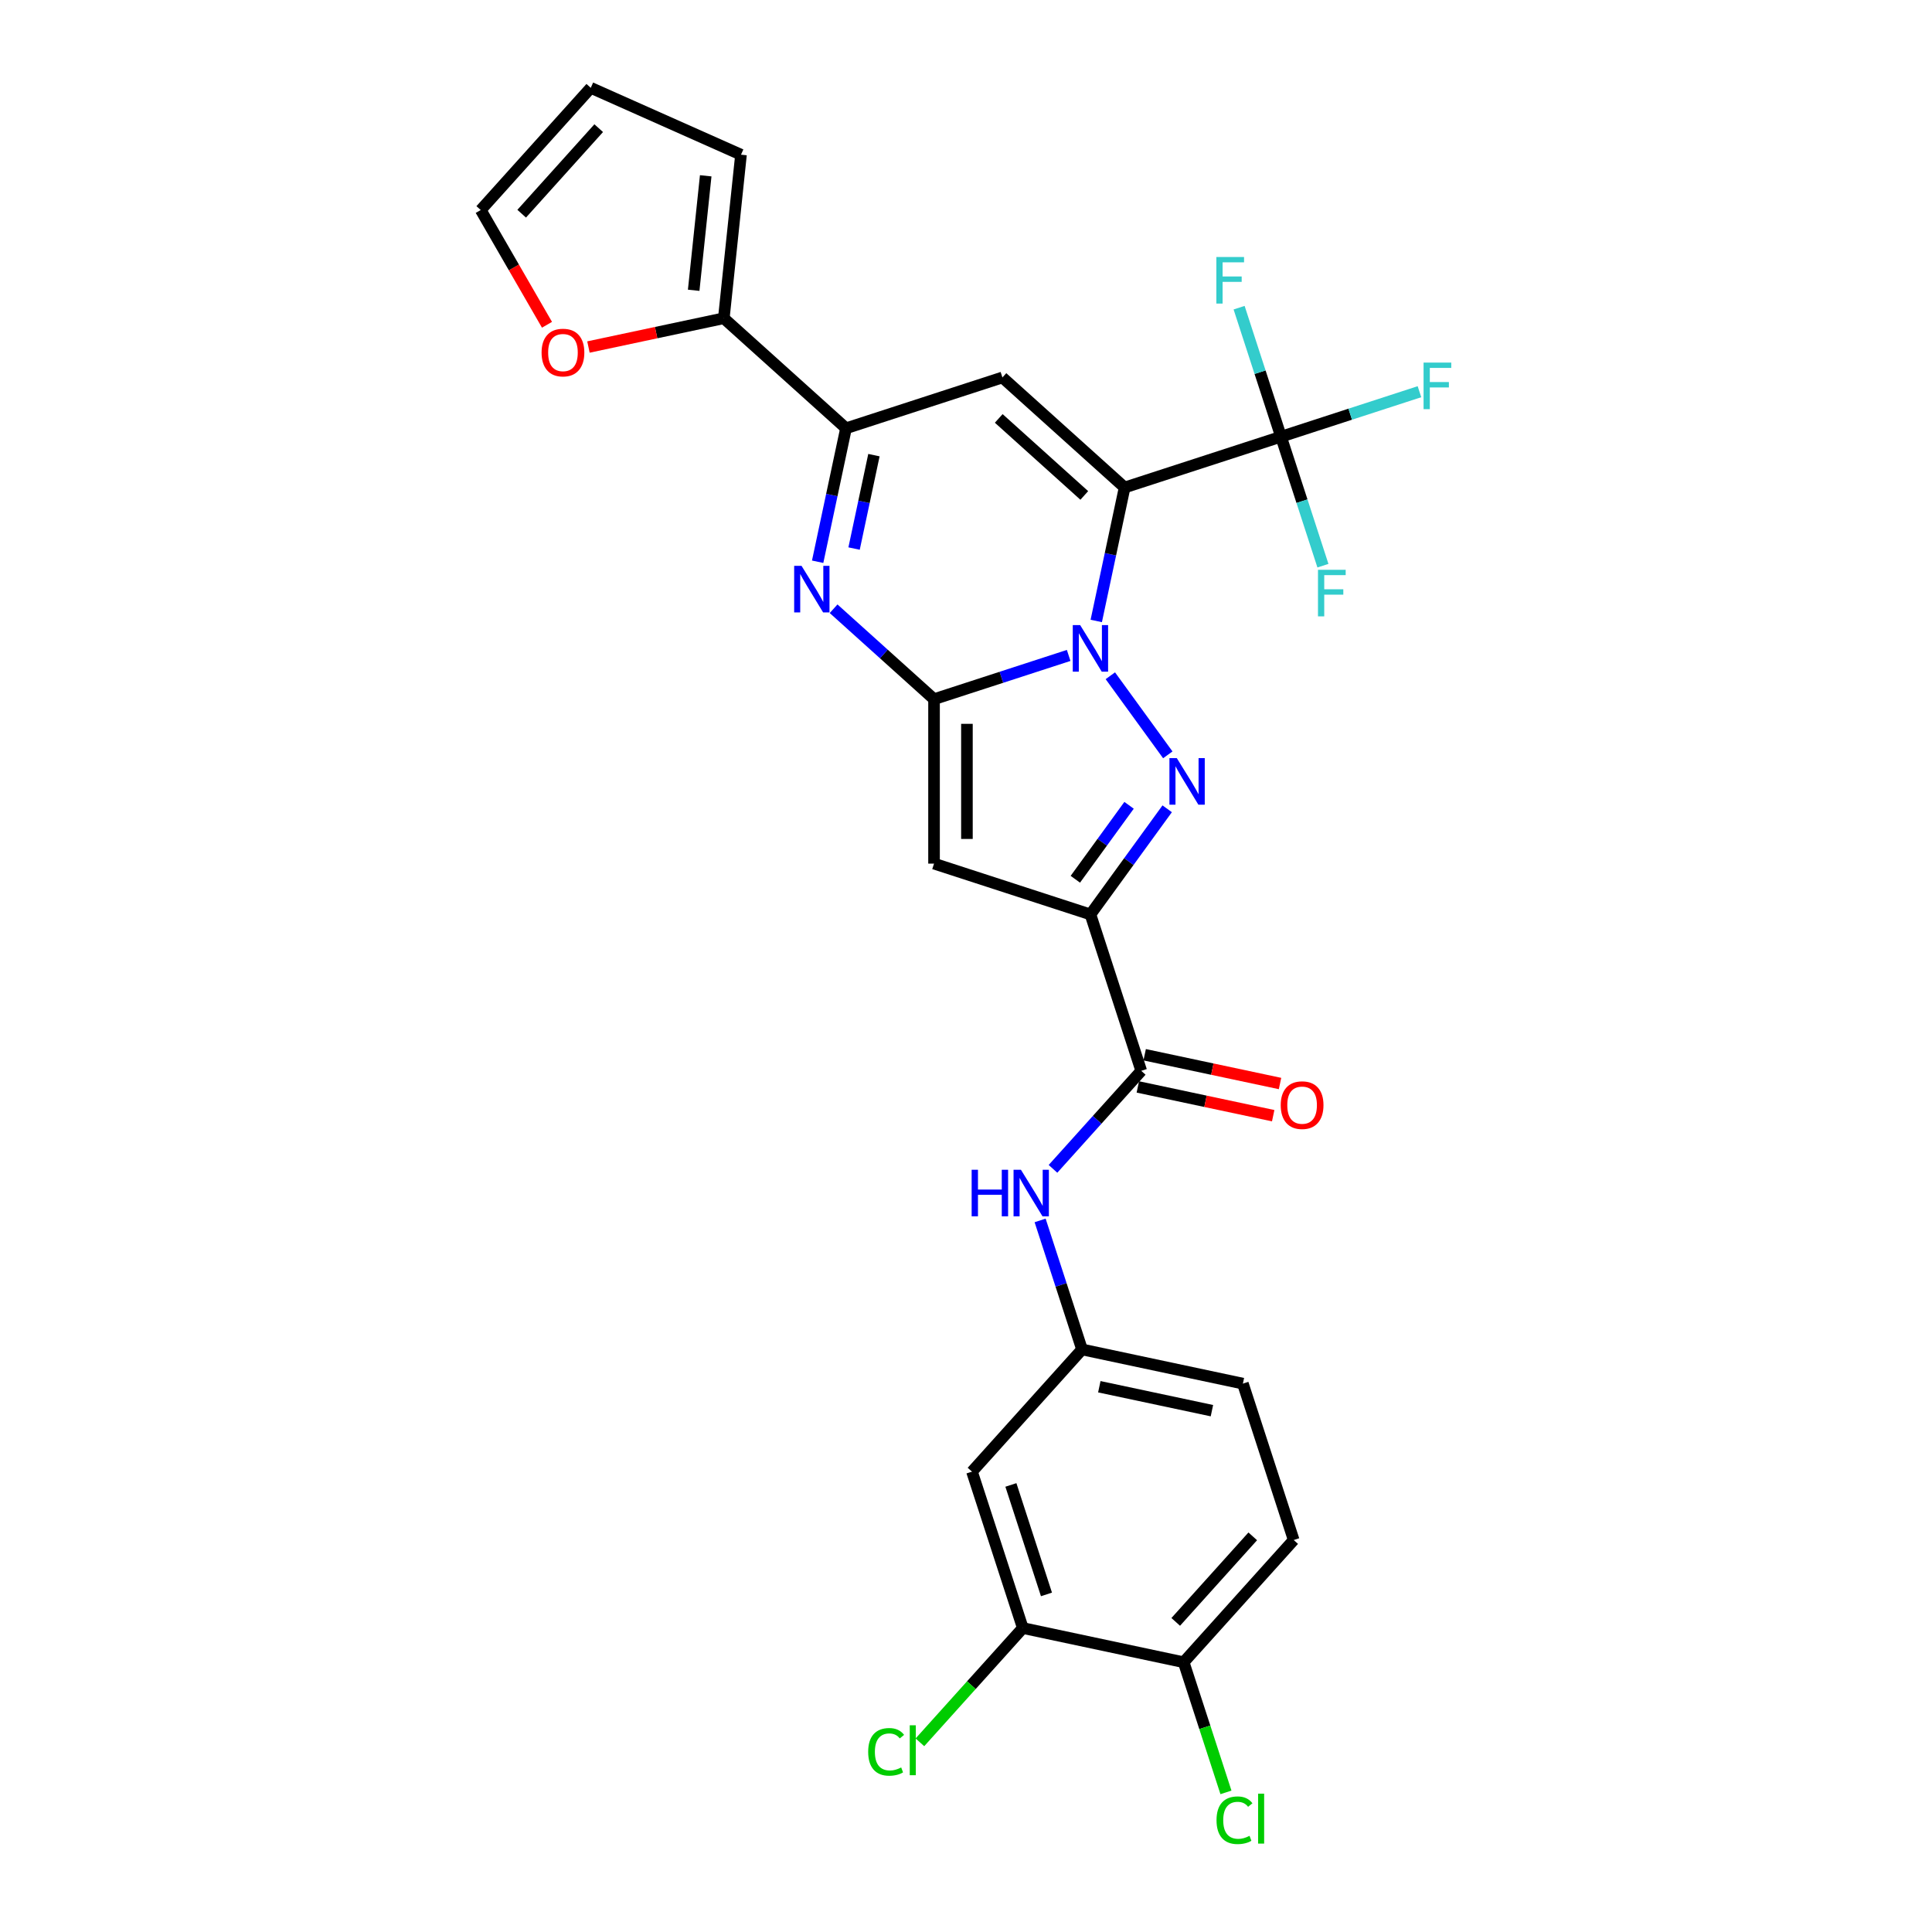 <?xml version='1.0' encoding='iso-8859-1'?>
<svg version='1.1' baseProfile='full'
              xmlns='http://www.w3.org/2000/svg'
                      xmlns:rdkit='http://www.rdkit.org/xml'
                      xmlns:xlink='http://www.w3.org/1999/xlink'
                  xml:space='preserve'
width='1000px' height='1000px' viewBox='0 0 1000 1000'>
<!-- END OF HEADER -->
<rect style='opacity:1.0;fill:#FFFFFF;stroke:none' width='1000' height='1000' x='0' y='0'> </rect>
<path class='bond-0' d='M 567.42,321.407 L 574.762,286.869' style='fill:none;fill-rule:evenodd;stroke:#0000FF;stroke-width:6px;stroke-linecap:butt;stroke-linejoin:miter;stroke-opacity:1' />
<path class='bond-0' d='M 574.762,286.869 L 582.103,252.331' style='fill:none;fill-rule:evenodd;stroke:#000000;stroke-width:6px;stroke-linecap:butt;stroke-linejoin:miter;stroke-opacity:1' />
<path class='bond-1' d='M 553.137,339.25 L 518.296,350.57' style='fill:none;fill-rule:evenodd;stroke:#0000FF;stroke-width:6px;stroke-linecap:butt;stroke-linejoin:miter;stroke-opacity:1' />
<path class='bond-1' d='M 518.296,350.57 L 483.455,361.89' style='fill:none;fill-rule:evenodd;stroke:#000000;stroke-width:6px;stroke-linecap:butt;stroke-linejoin:miter;stroke-opacity:1' />
<path class='bond-2' d='M 574.709,349.768 L 604.452,390.707' style='fill:none;fill-rule:evenodd;stroke:#0000FF;stroke-width:6px;stroke-linecap:butt;stroke-linejoin:miter;stroke-opacity:1' />
<path class='bond-6' d='M 582.103,252.331 L 518.849,195.377' style='fill:none;fill-rule:evenodd;stroke:#000000;stroke-width:6px;stroke-linecap:butt;stroke-linejoin:miter;stroke-opacity:1' />
<path class='bond-6' d='M 561.224,256.439 L 516.946,216.571' style='fill:none;fill-rule:evenodd;stroke:#000000;stroke-width:6px;stroke-linecap:butt;stroke-linejoin:miter;stroke-opacity:1' />
<path class='bond-8' d='M 582.103,252.331 L 663.054,226.029' style='fill:none;fill-rule:evenodd;stroke:#000000;stroke-width:6px;stroke-linecap:butt;stroke-linejoin:miter;stroke-opacity:1' />
<path class='bond-4' d='M 483.455,361.89 L 483.455,447.007' style='fill:none;fill-rule:evenodd;stroke:#000000;stroke-width:6px;stroke-linecap:butt;stroke-linejoin:miter;stroke-opacity:1' />
<path class='bond-4' d='M 500.479,374.658 L 500.479,434.24' style='fill:none;fill-rule:evenodd;stroke:#000000;stroke-width:6px;stroke-linecap:butt;stroke-linejoin:miter;stroke-opacity:1' />
<path class='bond-5' d='M 483.455,361.89 L 457.463,338.487' style='fill:none;fill-rule:evenodd;stroke:#000000;stroke-width:6px;stroke-linecap:butt;stroke-linejoin:miter;stroke-opacity:1' />
<path class='bond-5' d='M 457.463,338.487 L 431.471,315.083' style='fill:none;fill-rule:evenodd;stroke:#0000FF;stroke-width:6px;stroke-linecap:butt;stroke-linejoin:miter;stroke-opacity:1' />
<path class='bond-3' d='M 604.134,418.629 L 584.27,445.97' style='fill:none;fill-rule:evenodd;stroke:#0000FF;stroke-width:6px;stroke-linecap:butt;stroke-linejoin:miter;stroke-opacity:1' />
<path class='bond-3' d='M 584.27,445.97 L 564.406,473.31' style='fill:none;fill-rule:evenodd;stroke:#000000;stroke-width:6px;stroke-linecap:butt;stroke-linejoin:miter;stroke-opacity:1' />
<path class='bond-3' d='M 584.402,416.825 L 570.498,435.963' style='fill:none;fill-rule:evenodd;stroke:#0000FF;stroke-width:6px;stroke-linecap:butt;stroke-linejoin:miter;stroke-opacity:1' />
<path class='bond-3' d='M 570.498,435.963 L 556.593,455.102' style='fill:none;fill-rule:evenodd;stroke:#000000;stroke-width:6px;stroke-linecap:butt;stroke-linejoin:miter;stroke-opacity:1' />
<path class='bond-9' d='M 564.406,473.31 L 590.709,554.261' style='fill:none;fill-rule:evenodd;stroke:#000000;stroke-width:6px;stroke-linecap:butt;stroke-linejoin:miter;stroke-opacity:1' />
<path class='bond-28' d='M 564.406,473.31 L 483.455,447.007' style='fill:none;fill-rule:evenodd;stroke:#000000;stroke-width:6px;stroke-linecap:butt;stroke-linejoin:miter;stroke-opacity:1' />
<path class='bond-7' d='M 423.215,290.756 L 430.557,256.218' style='fill:none;fill-rule:evenodd;stroke:#0000FF;stroke-width:6px;stroke-linecap:butt;stroke-linejoin:miter;stroke-opacity:1' />
<path class='bond-7' d='M 430.557,256.218 L 437.898,221.679' style='fill:none;fill-rule:evenodd;stroke:#000000;stroke-width:6px;stroke-linecap:butt;stroke-linejoin:miter;stroke-opacity:1' />
<path class='bond-7' d='M 442.069,283.934 L 447.208,259.757' style='fill:none;fill-rule:evenodd;stroke:#0000FF;stroke-width:6px;stroke-linecap:butt;stroke-linejoin:miter;stroke-opacity:1' />
<path class='bond-7' d='M 447.208,259.757 L 452.347,235.58' style='fill:none;fill-rule:evenodd;stroke:#000000;stroke-width:6px;stroke-linecap:butt;stroke-linejoin:miter;stroke-opacity:1' />
<path class='bond-29' d='M 518.849,195.377 L 437.898,221.679' style='fill:none;fill-rule:evenodd;stroke:#000000;stroke-width:6px;stroke-linecap:butt;stroke-linejoin:miter;stroke-opacity:1' />
<path class='bond-10' d='M 437.898,221.679 L 374.644,164.725' style='fill:none;fill-rule:evenodd;stroke:#000000;stroke-width:6px;stroke-linecap:butt;stroke-linejoin:miter;stroke-opacity:1' />
<path class='bond-21' d='M 663.054,226.029 L 698.882,214.387' style='fill:none;fill-rule:evenodd;stroke:#000000;stroke-width:6px;stroke-linecap:butt;stroke-linejoin:miter;stroke-opacity:1' />
<path class='bond-21' d='M 698.882,214.387 L 734.71,202.746' style='fill:none;fill-rule:evenodd;stroke:#33CCCC;stroke-width:6px;stroke-linecap:butt;stroke-linejoin:miter;stroke-opacity:1' />
<path class='bond-22' d='M 663.054,226.029 L 652.206,192.643' style='fill:none;fill-rule:evenodd;stroke:#000000;stroke-width:6px;stroke-linecap:butt;stroke-linejoin:miter;stroke-opacity:1' />
<path class='bond-22' d='M 652.206,192.643 L 641.359,159.258' style='fill:none;fill-rule:evenodd;stroke:#33CCCC;stroke-width:6px;stroke-linecap:butt;stroke-linejoin:miter;stroke-opacity:1' />
<path class='bond-23' d='M 663.054,226.029 L 673.901,259.414' style='fill:none;fill-rule:evenodd;stroke:#000000;stroke-width:6px;stroke-linecap:butt;stroke-linejoin:miter;stroke-opacity:1' />
<path class='bond-23' d='M 673.901,259.414 L 684.749,292.799' style='fill:none;fill-rule:evenodd;stroke:#33CCCC;stroke-width:6px;stroke-linecap:butt;stroke-linejoin:miter;stroke-opacity:1' />
<path class='bond-11' d='M 590.709,554.261 L 567.866,579.63' style='fill:none;fill-rule:evenodd;stroke:#000000;stroke-width:6px;stroke-linecap:butt;stroke-linejoin:miter;stroke-opacity:1' />
<path class='bond-11' d='M 567.866,579.63 L 545.024,604.999' style='fill:none;fill-rule:evenodd;stroke:#0000FF;stroke-width:6px;stroke-linecap:butt;stroke-linejoin:miter;stroke-opacity:1' />
<path class='bond-17' d='M 588.939,562.586 L 623.971,570.033' style='fill:none;fill-rule:evenodd;stroke:#000000;stroke-width:6px;stroke-linecap:butt;stroke-linejoin:miter;stroke-opacity:1' />
<path class='bond-17' d='M 623.971,570.033 L 659.003,577.479' style='fill:none;fill-rule:evenodd;stroke:#FF0000;stroke-width:6px;stroke-linecap:butt;stroke-linejoin:miter;stroke-opacity:1' />
<path class='bond-17' d='M 592.478,545.935 L 627.51,553.381' style='fill:none;fill-rule:evenodd;stroke:#000000;stroke-width:6px;stroke-linecap:butt;stroke-linejoin:miter;stroke-opacity:1' />
<path class='bond-17' d='M 627.51,553.381 L 662.542,560.827' style='fill:none;fill-rule:evenodd;stroke:#FF0000;stroke-width:6px;stroke-linecap:butt;stroke-linejoin:miter;stroke-opacity:1' />
<path class='bond-14' d='M 374.644,164.725 L 339.612,172.171' style='fill:none;fill-rule:evenodd;stroke:#000000;stroke-width:6px;stroke-linecap:butt;stroke-linejoin:miter;stroke-opacity:1' />
<path class='bond-14' d='M 339.612,172.171 L 304.58,179.618' style='fill:none;fill-rule:evenodd;stroke:#FF0000;stroke-width:6px;stroke-linecap:butt;stroke-linejoin:miter;stroke-opacity:1' />
<path class='bond-18' d='M 374.644,164.725 L 383.541,80.075' style='fill:none;fill-rule:evenodd;stroke:#000000;stroke-width:6px;stroke-linecap:butt;stroke-linejoin:miter;stroke-opacity:1' />
<path class='bond-18' d='M 359.048,150.248 L 365.276,90.993' style='fill:none;fill-rule:evenodd;stroke:#000000;stroke-width:6px;stroke-linecap:butt;stroke-linejoin:miter;stroke-opacity:1' />
<path class='bond-15' d='M 538.362,631.695 L 549.209,665.08' style='fill:none;fill-rule:evenodd;stroke:#0000FF;stroke-width:6px;stroke-linecap:butt;stroke-linejoin:miter;stroke-opacity:1' />
<path class='bond-15' d='M 549.209,665.08 L 560.057,698.466' style='fill:none;fill-rule:evenodd;stroke:#000000;stroke-width:6px;stroke-linecap:butt;stroke-linejoin:miter;stroke-opacity:1' />
<path class='bond-12' d='M 529.405,842.671 L 503.103,761.72' style='fill:none;fill-rule:evenodd;stroke:#000000;stroke-width:6px;stroke-linecap:butt;stroke-linejoin:miter;stroke-opacity:1' />
<path class='bond-12' d='M 541.65,825.268 L 523.238,768.602' style='fill:none;fill-rule:evenodd;stroke:#000000;stroke-width:6px;stroke-linecap:butt;stroke-linejoin:miter;stroke-opacity:1' />
<path class='bond-25' d='M 529.405,842.671 L 502.775,872.246' style='fill:none;fill-rule:evenodd;stroke:#000000;stroke-width:6px;stroke-linecap:butt;stroke-linejoin:miter;stroke-opacity:1' />
<path class='bond-25' d='M 502.775,872.246 L 476.145,901.822' style='fill:none;fill-rule:evenodd;stroke:#00CC00;stroke-width:6px;stroke-linecap:butt;stroke-linejoin:miter;stroke-opacity:1' />
<path class='bond-31' d='M 529.405,842.671 L 612.662,860.367' style='fill:none;fill-rule:evenodd;stroke:#000000;stroke-width:6px;stroke-linecap:butt;stroke-linejoin:miter;stroke-opacity:1' />
<path class='bond-13' d='M 503.103,761.72 L 560.057,698.466' style='fill:none;fill-rule:evenodd;stroke:#000000;stroke-width:6px;stroke-linecap:butt;stroke-linejoin:miter;stroke-opacity:1' />
<path class='bond-19' d='M 283.121,168.105 L 265.975,138.407' style='fill:none;fill-rule:evenodd;stroke:#FF0000;stroke-width:6px;stroke-linecap:butt;stroke-linejoin:miter;stroke-opacity:1' />
<path class='bond-19' d='M 265.975,138.407 L 248.829,108.709' style='fill:none;fill-rule:evenodd;stroke:#000000;stroke-width:6px;stroke-linecap:butt;stroke-linejoin:miter;stroke-opacity:1' />
<path class='bond-26' d='M 560.057,698.466 L 643.314,716.162' style='fill:none;fill-rule:evenodd;stroke:#000000;stroke-width:6px;stroke-linecap:butt;stroke-linejoin:miter;stroke-opacity:1' />
<path class='bond-26' d='M 569.006,717.772 L 627.286,730.159' style='fill:none;fill-rule:evenodd;stroke:#000000;stroke-width:6px;stroke-linecap:butt;stroke-linejoin:miter;stroke-opacity:1' />
<path class='bond-16' d='M 612.662,860.367 L 669.616,797.113' style='fill:none;fill-rule:evenodd;stroke:#000000;stroke-width:6px;stroke-linecap:butt;stroke-linejoin:miter;stroke-opacity:1' />
<path class='bond-16' d='M 608.554,839.488 L 648.422,795.211' style='fill:none;fill-rule:evenodd;stroke:#000000;stroke-width:6px;stroke-linecap:butt;stroke-linejoin:miter;stroke-opacity:1' />
<path class='bond-27' d='M 612.662,860.367 L 623.606,894.051' style='fill:none;fill-rule:evenodd;stroke:#000000;stroke-width:6px;stroke-linecap:butt;stroke-linejoin:miter;stroke-opacity:1' />
<path class='bond-27' d='M 623.606,894.051 L 634.551,927.734' style='fill:none;fill-rule:evenodd;stroke:#00CC00;stroke-width:6px;stroke-linecap:butt;stroke-linejoin:miter;stroke-opacity:1' />
<path class='bond-20' d='M 383.541,80.075 L 305.783,45.455' style='fill:none;fill-rule:evenodd;stroke:#000000;stroke-width:6px;stroke-linecap:butt;stroke-linejoin:miter;stroke-opacity:1' />
<path class='bond-30' d='M 248.829,108.709 L 305.783,45.455' style='fill:none;fill-rule:evenodd;stroke:#000000;stroke-width:6px;stroke-linecap:butt;stroke-linejoin:miter;stroke-opacity:1' />
<path class='bond-30' d='M 270.023,110.611 L 309.891,66.334' style='fill:none;fill-rule:evenodd;stroke:#000000;stroke-width:6px;stroke-linecap:butt;stroke-linejoin:miter;stroke-opacity:1' />
<path class='bond-24' d='M 669.616,797.113 L 643.314,716.162' style='fill:none;fill-rule:evenodd;stroke:#000000;stroke-width:6px;stroke-linecap:butt;stroke-linejoin:miter;stroke-opacity:1' />
<path  class='atom-0' d='M 559.078 323.535
L 566.977 336.303
Q 567.76 337.563, 569.019 339.844
Q 570.279 342.125, 570.347 342.261
L 570.347 323.535
L 573.548 323.535
L 573.548 347.64
L 570.245 347.64
L 561.767 333.681
Q 560.78 332.047, 559.725 330.175
Q 558.703 328.302, 558.397 327.723
L 558.397 347.64
L 555.265 347.64
L 555.265 323.535
L 559.078 323.535
' fill='#0000FF'/>
<path  class='atom-3' d='M 609.108 392.396
L 617.007 405.164
Q 617.79 406.424, 619.05 408.705
Q 620.31 410.986, 620.378 411.122
L 620.378 392.396
L 623.578 392.396
L 623.578 416.501
L 620.275 416.501
L 611.798 402.542
Q 610.81 400.908, 609.755 399.035
Q 608.734 397.163, 608.427 396.584
L 608.427 416.501
L 605.295 416.501
L 605.295 392.396
L 609.108 392.396
' fill='#0000FF'/>
<path  class='atom-6' d='M 414.873 292.884
L 422.772 305.651
Q 423.555 306.911, 424.814 309.192
Q 426.074 311.473, 426.142 311.609
L 426.142 292.884
L 429.343 292.884
L 429.343 316.989
L 426.04 316.989
L 417.562 303.03
Q 416.575 301.395, 415.52 299.523
Q 414.498 297.65, 414.192 297.071
L 414.192 316.989
L 411.06 316.989
L 411.06 292.884
L 414.873 292.884
' fill='#0000FF'/>
<path  class='atom-12' d='M 502.925 605.462
L 506.194 605.462
L 506.194 615.71
L 518.518 615.71
L 518.518 605.462
L 521.787 605.462
L 521.787 629.567
L 518.518 629.567
L 518.518 618.434
L 506.194 618.434
L 506.194 629.567
L 502.925 629.567
L 502.925 605.462
' fill='#0000FF'/>
<path  class='atom-12' d='M 528.426 605.462
L 536.325 618.23
Q 537.108 619.489, 538.368 621.771
Q 539.627 624.052, 539.695 624.188
L 539.695 605.462
L 542.896 605.462
L 542.896 629.567
L 539.593 629.567
L 531.116 615.608
Q 530.128 613.974, 529.073 612.101
Q 528.052 610.229, 527.745 609.65
L 527.745 629.567
L 524.613 629.567
L 524.613 605.462
L 528.426 605.462
' fill='#0000FF'/>
<path  class='atom-15' d='M 280.322 182.49
Q 280.322 176.702, 283.182 173.468
Q 286.042 170.233, 291.387 170.233
Q 296.732 170.233, 299.592 173.468
Q 302.452 176.702, 302.452 182.49
Q 302.452 188.346, 299.558 191.683
Q 296.664 194.985, 291.387 194.985
Q 286.076 194.985, 283.182 191.683
Q 280.322 188.38, 280.322 182.49
M 291.387 192.261
Q 295.064 192.261, 297.039 189.81
Q 299.047 187.325, 299.047 182.49
Q 299.047 177.758, 297.039 175.374
Q 295.064 172.957, 291.387 172.957
Q 287.71 172.957, 285.701 175.34
Q 283.726 177.724, 283.726 182.49
Q 283.726 187.359, 285.701 189.81
Q 287.71 192.261, 291.387 192.261
' fill='#FF0000'/>
<path  class='atom-18' d='M 662.9 572.026
Q 662.9 566.238, 665.76 563.003
Q 668.62 559.769, 673.965 559.769
Q 679.311 559.769, 682.171 563.003
Q 685.031 566.238, 685.031 572.026
Q 685.031 577.882, 682.137 581.218
Q 679.243 584.521, 673.965 584.521
Q 668.654 584.521, 665.76 581.218
Q 662.9 577.916, 662.9 572.026
M 673.965 581.797
Q 677.642 581.797, 679.617 579.346
Q 681.626 576.86, 681.626 572.026
Q 681.626 567.293, 679.617 564.91
Q 677.642 562.492, 673.965 562.492
Q 670.288 562.492, 668.28 564.876
Q 666.305 567.259, 666.305 572.026
Q 666.305 576.894, 668.28 579.346
Q 670.288 581.797, 673.965 581.797
' fill='#FF0000'/>
<path  class='atom-22' d='M 736.838 187.674
L 751.171 187.674
L 751.171 190.431
L 740.072 190.431
L 740.072 197.751
L 749.946 197.751
L 749.946 200.543
L 740.072 200.543
L 740.072 211.779
L 736.838 211.779
L 736.838 187.674
' fill='#33CCCC'/>
<path  class='atom-23' d='M 629.584 133.025
L 643.918 133.025
L 643.918 135.783
L 632.819 135.783
L 632.819 143.103
L 642.692 143.103
L 642.692 145.895
L 632.819 145.895
L 632.819 157.13
L 629.584 157.13
L 629.584 133.025
' fill='#33CCCC'/>
<path  class='atom-24' d='M 682.189 294.927
L 696.523 294.927
L 696.523 297.685
L 685.424 297.685
L 685.424 305.005
L 695.297 305.005
L 695.297 307.797
L 685.424 307.797
L 685.424 319.032
L 682.189 319.032
L 682.189 294.927
' fill='#33CCCC'/>
<path  class='atom-26' d='M 449.367 906.759
Q 449.367 900.767, 452.159 897.634
Q 454.985 894.468, 460.33 894.468
Q 465.301 894.468, 467.957 897.975
L 465.71 899.813
Q 463.769 897.26, 460.33 897.26
Q 456.687 897.26, 454.747 899.711
Q 452.84 902.129, 452.84 906.759
Q 452.84 911.525, 454.815 913.977
Q 456.823 916.428, 460.705 916.428
Q 463.36 916.428, 466.459 914.828
L 467.412 917.381
Q 466.152 918.199, 464.246 918.675
Q 462.339 919.152, 460.228 919.152
Q 454.985 919.152, 452.159 915.952
Q 449.367 912.751, 449.367 906.759
' fill='#00CC00'/>
<path  class='atom-26' d='M 470.885 893.004
L 474.017 893.004
L 474.017 918.845
L 470.885 918.845
L 470.885 893.004
' fill='#00CC00'/>
<path  class='atom-28' d='M 629.67 942.152
Q 629.67 936.16, 632.462 933.028
Q 635.287 929.862, 640.633 929.862
Q 645.604 929.862, 648.259 933.368
L 646.012 935.207
Q 644.071 932.653, 640.633 932.653
Q 636.99 932.653, 635.049 935.105
Q 633.143 937.522, 633.143 942.152
Q 633.143 946.919, 635.117 949.37
Q 637.126 951.822, 641.007 951.822
Q 643.663 951.822, 646.761 950.222
L 647.714 952.775
Q 646.455 953.592, 644.548 954.069
Q 642.642 954.545, 640.531 954.545
Q 635.287 954.545, 632.462 951.345
Q 629.67 948.145, 629.67 942.152
' fill='#00CC00'/>
<path  class='atom-28' d='M 651.187 928.398
L 654.32 928.398
L 654.32 954.239
L 651.187 954.239
L 651.187 928.398
' fill='#00CC00'/>
</svg>
